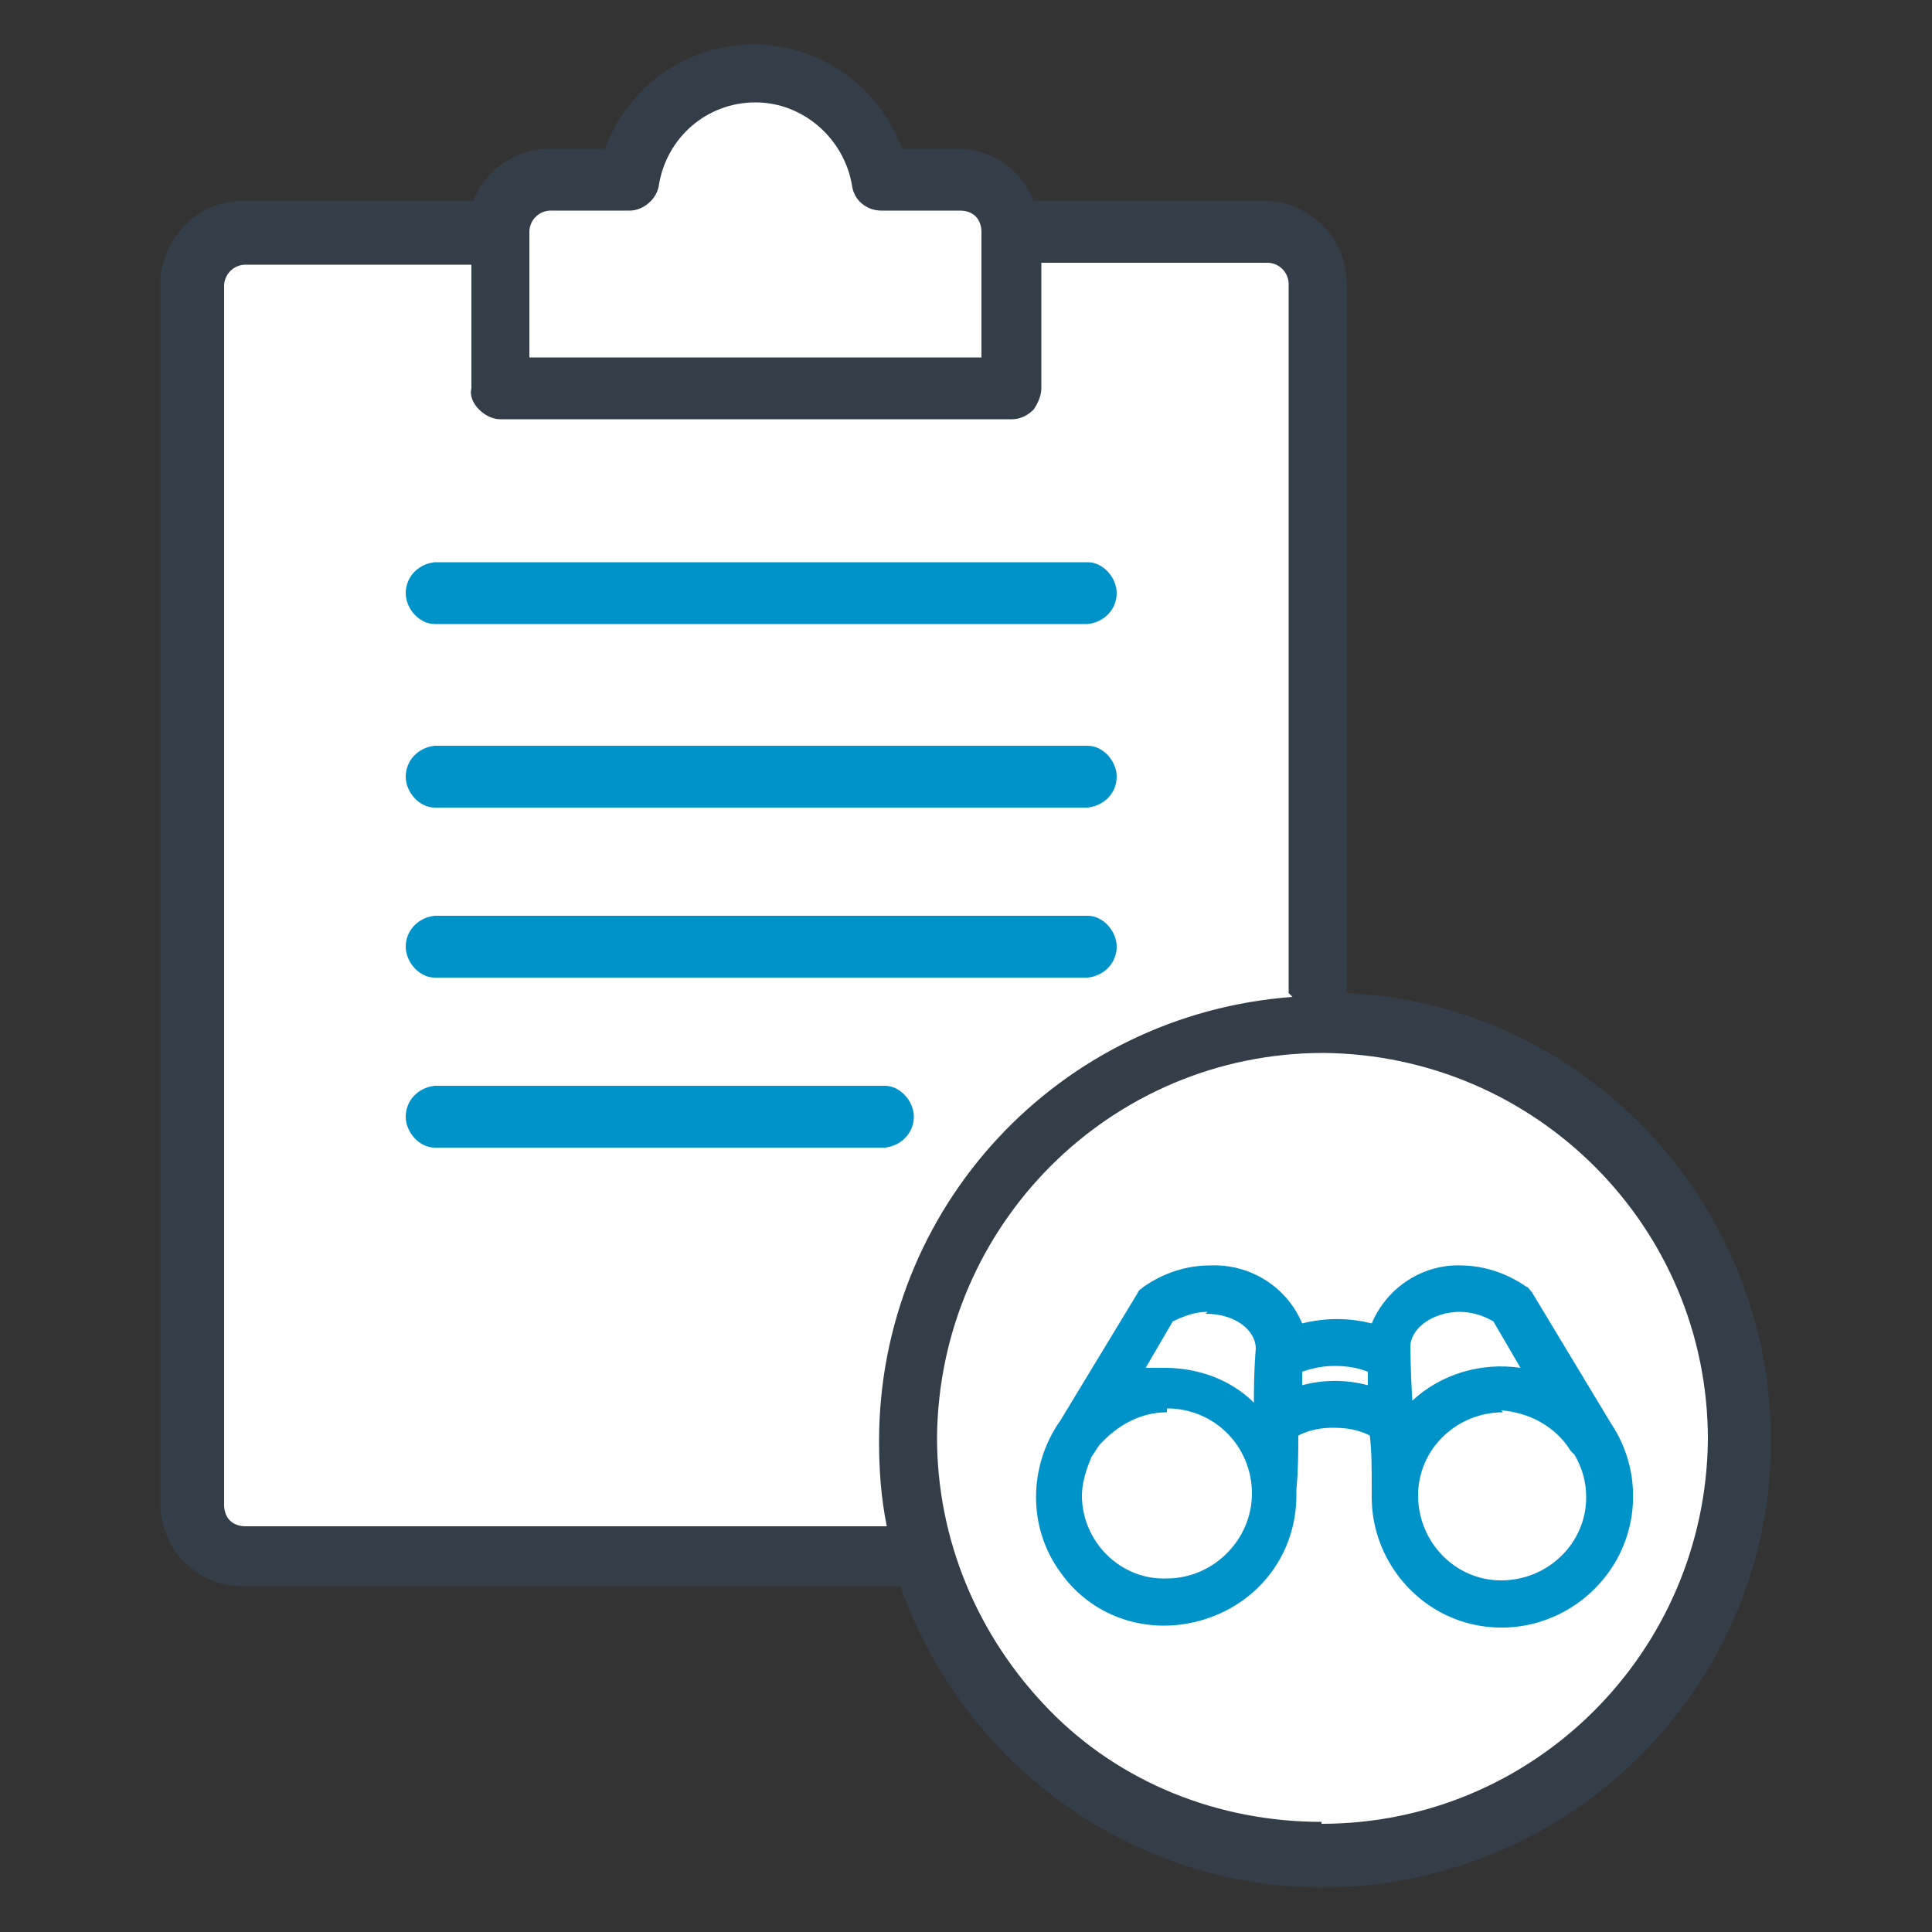 <?xml version="1.0" encoding="UTF-8"?>
<svg id="Layer_1" xmlns="http://www.w3.org/2000/svg" version="1.1" viewBox="0 0 100 100">
  <rect x="0" y="0" width="100" height="100" fill="#333333" stroke="none"/>
  <!-- Generator: Adobe Illustrator 29.0.1, SVG Export Plug-In . SVG Version: 2.1.0 Build 192)  -->
  <defs>
    <style>
      .st0 {
        fill: #fff;
      }

      .st1 {
        fill: #333e48;
      }

      .st2 {
        fill: #0093c9;
      }
    </style>
  </defs>
  <g id="Public-Pages">
    <g id="LAN_241028_US_BNC_Brand_Non-Core_Free_Refresh_TEST_DT">
      <g id="Zone-2">
        <g id="credit-report-monitoring_BLUE-01">
          <path id="Path" class="st0" d="M89.9,74.5c0,12.8-8.7,21.5-21.5,21.5s-17.8-6.5-21-15.5H13.3c-2.3,0-3.4-1.1-3.4-3.5V15.5c0-2.4,1.1-3.5,3.4-3.5h12c.6-1.6,1.4-2.7,3.1-2.7h3.7c1.2-3.2,3.4-5.4,6.9-5.4s5.7,2.2,6.8,5.4h3.7c1.8,0,2.5,1.1,3.1,2.7h12.1c2.3,0,3.4,1.1,3.4,3.5v37.5c12,.7,21.6,9.2,21.6,21.5Z"/>
          <path id="Shape" class="st1" d="M69.8,51.4c11.6.6,20.9,9.8,21.8,21.4.9,11.6-7,22-18.4,24.4-11.4,2.4-22.7-4.1-26.6-15.1-.1,0-.2,0-.3,0H12.5c-2.3,0-4.2-1.9-4.2-4.3h0V14.7c0-2.3,1.9-4.3,4.2-4.3h12c.6-1.6,2.2-2.7,3.9-2.7h2.9c1.2-3.2,4.2-5.4,7.7-5.4s6.5,2.2,7.7,5.4h2.9c1.7,0,3.3,1.1,3.9,2.7h12c1.1,0,2.2.5,3,1.3s1.2,1.9,1.2,3v36.7h0ZM66.7,51.4V14.7c0-.6-.5-1.1-1.1-1.1h-11.7v6.5c0,.4-.2.8-.4,1.1-.3.3-.7.5-1.1.5h-26.5c-.4,0-.8-.2-1.1-.5-.3-.3-.5-.7-.4-1.1h0v-6.4h-11.7c-.6,0-1.1.5-1.1,1.1v63.1c0,.3.1.6.3.8s.5.3.8.3h33.2c-.3-1.5-.4-2.9-.4-4.4,0-12.1,9.3-22.1,21.4-23h0ZM50.8,12c0-.3-.1-.6-.3-.8-.2-.2-.5-.3-.8-.3h-4.1c-.7,0-1.4-.5-1.5-1.3-.4-2.4-2.5-4.3-5-4.3s-4.6,1.8-5,4.3c-.1.7-.8,1.3-1.5,1.3h-4.1c-.6,0-1.1.5-1.1,1.1h0v6.5h23.4v-6.5ZM68.4,94.4c11,0,19.9-8.9,20-19.9,0-11-8.9-19.9-19.9-20-11,0-19.9,8.9-20,19.9h0c0,5.3,2.1,10.3,5.8,14.1s8.8,5.8,14.1,5.8h0Z"/>
          <path id="Combined-Shape" class="st2" d="M45.8,56.2c.8,0,1.5.8,1.5,1.6s-.6,1.5-1.5,1.6h-23.3c-.8,0-1.5-.8-1.5-1.6s.6-1.5,1.5-1.6h23.3ZM56.3,47.4c.8,0,1.5.8,1.5,1.6s-.6,1.5-1.5,1.6H22.5c-.8,0-1.5-.8-1.5-1.6s.6-1.5,1.5-1.6h33.8ZM56.3,38.6c.8,0,1.5.8,1.5,1.6s-.6,1.5-1.5,1.6H22.5c-.8,0-1.5-.8-1.5-1.6s.6-1.5,1.5-1.6h33.8ZM56.3,29.1c.8,0,1.5.8,1.5,1.6s-.6,1.5-1.5,1.6H22.5c-.8,0-1.5-.8-1.5-1.6s.6-1.5,1.5-1.6h33.8Z"/>
          <path id="Combined-Shape-2" class="st2" d="M75.6,65.5c1.2,0,2.4.4,3.4,1.1.1,0,.2.2.3.3l4.1,6.8c1.6,2.4,1.5,5.6-.3,7.9-1.8,2.3-4.8,3.2-7.5,2.3-2.7-.9-4.6-3.5-4.6-6.4h0c0-.2,0-.3,0-.4,0-1.1,0-2-.1-2.8-.6-.3-1.2-.4-1.9-.4-.6,0-1.2.1-1.8.4,0,.8,0,1.8-.1,2.8,0,0,0,.2,0,.3h0c0,3-1.9,5.5-4.7,6.4-2.8.9-5.8,0-7.5-2.4-1.7-2.3-1.7-5.5,0-7.9l4-6.6c0-.1.2-.2.3-.3,1-.7,2.2-1.1,3.4-1.1,2.1-.1,4,1.1,4.8,3,1.2-.3,2.4-.3,3.6,0,.8-1.9,2.7-3.1,4.7-3ZM60.4,73.1c-1.4,0-2.6.7-3.5,1.7l-.4.6h0c-.3.7-.5,1.4-.5,2,0,2.4,2,4.4,4.4,4.3,2.4,0,4.4-2,4.4-4.4s-1.9-4.4-4.4-4.4h0ZM77.8,73.1c-2.4,0-4.4,1.9-4.4,4.3,0,2.4,1.9,4.4,4.3,4.4,2.4,0,4.4-1.9,4.4-4.3h0c0-.8-.2-1.5-.6-2.2h0l-.2-.2c-.8-1.3-2.2-2-3.6-2.1ZM62.5,67.9c-.6,0-1.2.2-1.8.5l-1.4,2.4c.3,0,.7,0,1,0,1.7,0,3.4.6,4.6,1.8,0-1.8.1-2.8.1-2.8,0-.9-1-1.8-2.6-1.8ZM75.6,67.9c-1.5,0-2.6.9-2.6,1.8,0,0,0,1.1.1,2.8,1.5-1.4,3.6-2,5.6-1.7l-1.4-2.4c-.5-.3-1.1-.5-1.8-.5ZM69.1,70.7c-.6,0-1.1.1-1.7.3v.7c1.1-.3,2.3-.3,3.4,0v-.7c-.5-.2-1.1-.3-1.7-.3h0Z"/>
        </g>
      </g>
    </g>
  </g>
</svg>